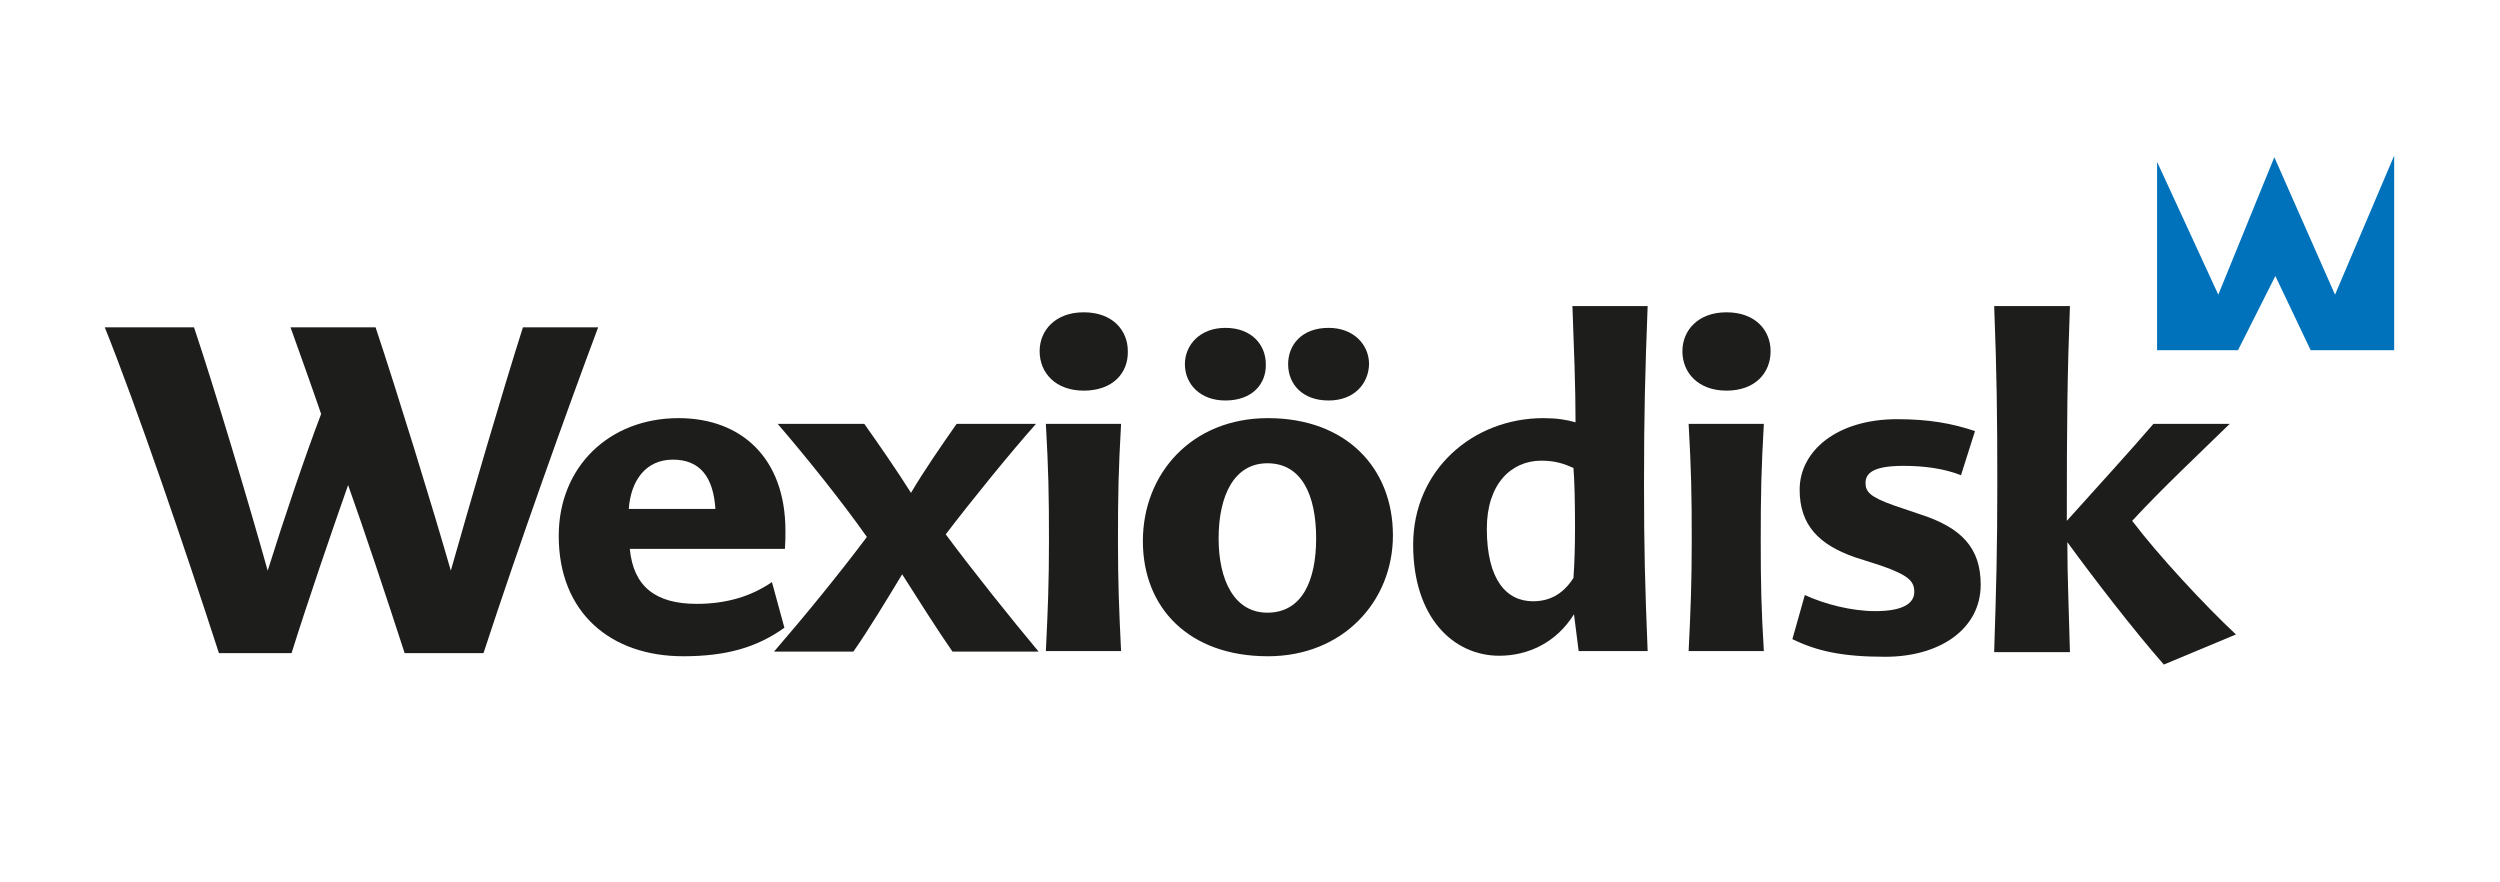 <?xml version="1.0" encoding="utf-8"?>
<!-- Generator: Adobe Illustrator 24.1.1, SVG Export Plug-In . SVG Version: 6.00 Build 0)  -->
<svg version="1.1" id="Lager_1" xmlns="http://www.w3.org/2000/svg" xmlns:xlink="http://www.w3.org/1999/xlink" x="0px" y="0px"
	 viewBox="0 0 481.9 170.1" style="enable-background:new 0 0 481.9 170.1;" xml:space="preserve">
<style type="text/css">
	.st0{fill:#1D1D1B;}
	.st1{fill-rule:evenodd;clip-rule:evenodd;fill:#0072BB;}
</style>
<g>
	<g>
		<path class="st0" d="M42.2,125.9c-6.6-20.4-15.9-47.6-22-62.8h17.2c3.9,11.6,10.6,34,14.2,46.9c3.1-9.9,7.1-21.8,10.3-30.2
			c-1.7-5-4.4-12.5-5.9-16.7h16.4c4,12,10.8,34,14.5,46.9c3.7-13.1,10.1-35,13.9-46.9h14.5c-6,16-15.4,42.3-22.1,62.8H78
			c-3.3-10.2-8-24.3-10.9-32.4c-3.2,9.1-7.8,22.5-10.9,32.4H42.2z"/>
		<path class="st0" d="M134.3,116.4c5.8,0,10.6-1.5,14.5-4.2l2.4,8.8c-5.3,3.8-11.2,5.5-19.5,5.5c-13.9,0-24-8.3-24-23.2
			c0-13.3,9.7-22.7,23.1-22.7c12.1,0,20.6,7.7,20.6,21.7c0,1.1,0,2.2-0.1,3.5h-29.9C122.1,113.1,126.4,116.4,134.3,116.4z
			 M121.2,98.1h16.7c-0.4-6.2-3-9.5-8.2-9.5C124.5,88.6,121.6,92.6,121.2,98.1z"/>
	</g>
	<g>
		<path class="st0" d="M199.7,81.7c-4.8,5.4-12.3,14.6-17.4,21.3c5.5,7.4,12.4,16,17.9,22.6h-16.6c-3-4.3-6.7-10.2-9.7-14.9
			c-2.9,4.8-6.4,10.6-9.4,14.9h-15.3c5.8-6.7,12.5-14.9,17.9-22.1c-4.8-6.8-11.6-15.3-17.2-21.8h16.7c2.9,4.1,6.3,9,9,13.3
			c2.6-4.4,5.8-9,8.8-13.3H199.7z"/>
		<path class="st0" d="M208.9,75.3c-5.4,0-8.5-3.4-8.5-7.6c0-4,3-7.5,8.5-7.5c5.6,0,8.5,3.5,8.5,7.5
			C217.5,71.9,214.5,75.3,208.9,75.3z M216.1,125.5h-14.5c0.4-8.2,0.6-13.2,0.6-21.4c0-8.9-0.1-13.5-0.6-22.4h14.5
			c-0.5,8.8-0.6,13.5-0.6,22.4C215.5,112.4,215.7,117.3,216.1,125.5z"/>
	</g>
	<g>
		<path class="st0" d="M244.4,80.6c15.1,0,24.1,9.6,24.1,22.6c0,12.7-9.6,23.3-24.1,23.3c-15.2,0-24.1-9.3-24.1-22.2
			C220.3,91.3,229.7,80.6,244.4,80.6z M236.2,77.2c-4.9,0-7.8-3.2-7.8-7c0-3.7,2.9-7,7.8-7c5.1,0,7.8,3.3,7.8,7
			C244.1,74,241.4,77.2,236.2,77.2z M244.3,89.3c-6.4,0-9.4,6.2-9.4,14.5c0,8,3,14.3,9.4,14.3c6.7,0,9.4-6.2,9.4-14.3
			C253.7,95.4,250.9,89.3,244.3,89.3z M256.1,77.2c-5.1,0-7.8-3.2-7.8-7c0-3.7,2.6-7,7.8-7c4.9,0,7.8,3.3,7.8,7
			C263.8,74,261,77.2,256.1,77.2z"/>
		<path class="st0" d="M317.6,59c-0.5,13.2-0.7,20.9-0.7,34.3c0,12.6,0.2,19.8,0.7,32.2h-13.3l-0.9-7.1c-3.4,5.5-8.9,8-14.4,8
			c-8.8,0-16.6-7.3-16.6-21.4c0-14.4,11.5-24.4,25.1-24.4c2.6,0,4.4,0.3,6.2,0.8c0-7.1-0.3-14-0.6-22.4H317.6z M295.5,115.9
			c3,0,5.7-1.2,7.8-4.5c0.2-2.8,0.3-6.1,0.3-9.6c0-5.1-0.1-9.2-0.3-11.6c-1.8-0.8-3.5-1.4-6.2-1.4c-5.8,0-10.5,4.5-10.5,13.1
			C286.6,111.8,290.4,115.9,295.5,115.9z"/>
		<path class="st0" d="M332.8,75.3c-5.4,0-8.5-3.4-8.5-7.6c0-4,3-7.5,8.5-7.5c5.6,0,8.5,3.5,8.5,7.5
			C341.3,71.9,338.3,75.3,332.8,75.3z M340,125.5h-14.5c0.4-8.2,0.6-13.2,0.6-21.4c0-8.9-0.1-13.5-0.6-22.4H340
			c-0.5,8.8-0.6,13.5-0.6,22.4C339.4,112.4,339.5,117.3,340,125.5z"/>
		<path class="st0" d="M378,91.6c-3.3-1.3-7.1-1.8-11.1-1.8c-5.8,0-7.3,1.4-7.3,3.3c0,1.7,0.9,2.7,5.4,4.3l5,1.7
			c8.2,2.6,11.8,6.6,11.8,13.6c0,8.5-7.8,13.9-18.4,13.9c-8.3,0-13.2-1.1-17.9-3.4l2.4-8.5c3.9,1.8,9.1,3.1,13.6,3.1
			c5.5,0,7.5-1.6,7.5-3.7c0-2-1-3.2-6.5-5.1l-5-1.6c-6.8-2.4-10.6-6.1-10.6-13c0-7.5,7.2-13.6,18.8-13.6c6,0,10.6,0.8,15,2.3
			L378,91.6z"/>
	</g>
	<path class="st0" d="M384.4,125.5c0.4-12.4,0.6-19.6,0.6-32.2c0-13.4-0.1-21.1-0.6-34.3H399c-0.5,13.2-0.6,22-0.6,41.4
		c5.3-5.9,12.5-13.8,16.7-18.7h14.7c-5.1,5-13.4,12.8-18.8,18.7c5,6.6,14,16.3,20,21.9l-13.9,5.8c-5.8-6.6-13.5-16.6-18.6-23.6
		c0,6.5,0.3,13.2,0.5,21.2H384.4z"/>
	<g>
		<polygon class="st1" points="415.8,31.2 427.6,56.8 438.4,30.3 450.1,56.8 461.5,30 461.5,67.5 445.4,67.5 438.6,53.2 431.4,67.5 
			415.8,67.5 415.8,31.2 		"/>
	</g>
</g>
</svg>
